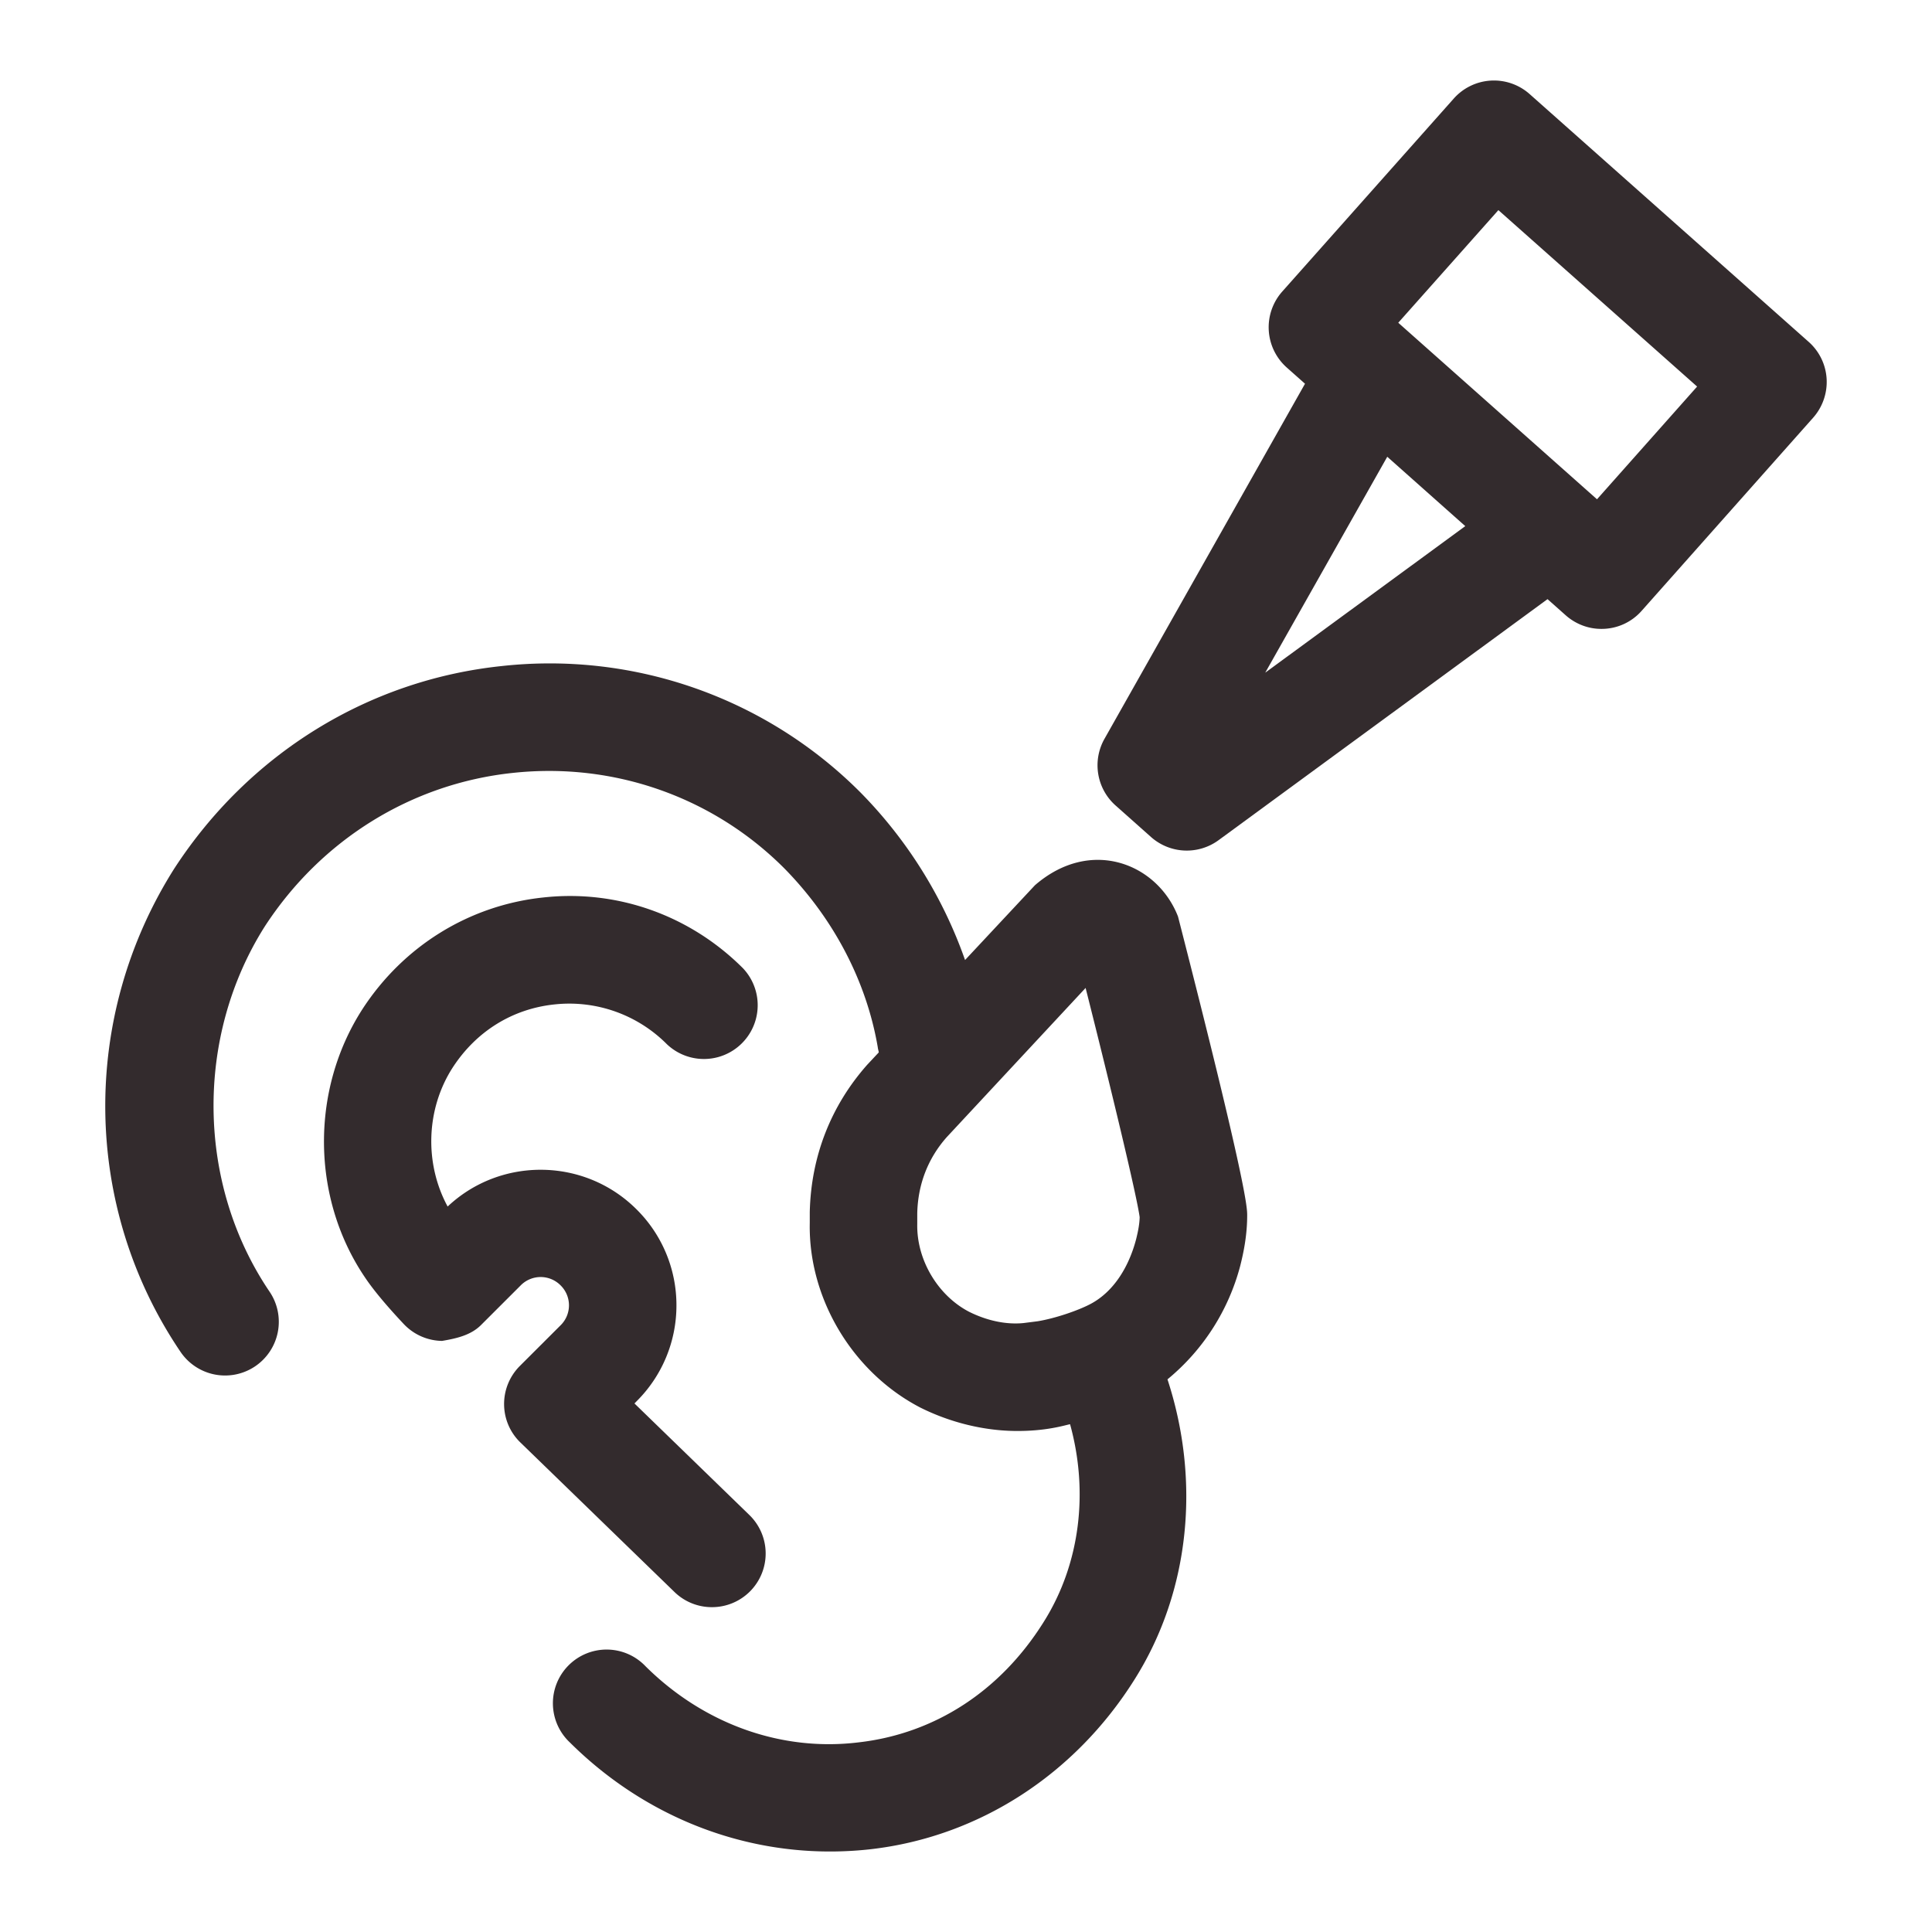 <svg xmlns="http://www.w3.org/2000/svg" version="1.1" xmlns:xlink="http://www.w3.org/1999/xlink" width="512" height="512" x="0" y="0" viewBox="0 0 96 96" style="enable-background:new 0 0 512 512" xml:space="preserve" class=""><g><path d="M56.381 83.442c2.782-4.419 3.262-9.925 1.63-14.903a10.884 10.884 0 0 0 3.614-5.635c.162-.641.347-1.512.347-2.514 0-.36 0-1.455-3.437-14.847-1.027-2.644-4.344-3.958-7.111-1.554l-3.471 3.714a22.464 22.464 0 0 0-5.189-8.319 21.793 21.793 0 0 0-17.828-6.289c-6.639.694-12.563 4.355-16.274 10.06-4.686 7.4-4.563 16.829.31 24.021a2.673 2.673 0 0 0 3.708.714 2.669 2.669 0 0 0 .714-3.708c-3.625-5.351-3.713-12.652-.24-18.143 2.811-4.323 7.309-7.108 12.339-7.635 5.02-.537 9.945 1.205 13.476 4.741 2.482 2.524 4.094 5.653 4.647 8.892.01.094.037.165.05.256l-.571.61c-1.807 2.039-2.795 4.553-2.858 7.327v.537c-.076 3.734 2.11 7.411 5.481 9.168 1.541.772 3.192 1.145 4.673 1.168 1.587.025 2.529-.289 2.78-.335.92 3.326.522 6.92-1.314 9.831-2.141 3.421-5.403 5.544-9.189 5.977-3.862.475-7.718-.928-10.592-3.781a2.669 2.669 0 1 0-3.76 3.786C31.844 90.086 36.462 92 41.234 92c.681 0 1.364-.037 2.047-.115 5.35-.62 10.125-3.697 13.1-8.443zm-5.523-17.7c-.889.089-1.844-.13-2.709-.563-1.549-.808-2.608-2.581-2.571-4.36v-.527c.031-1.455.542-2.748 1.468-3.791l6.897-7.411c1.299 5.142 2.548 10.352 2.686 11.39-.008.313-.063.647-.177 1.1-.349 1.33-1.084 2.587-2.263 3.213-.611.324-1.765.72-2.631.86z" fill="#332b2d" opacity="1" data-original="#000000" class=""></path><path d="M27.554 49.909a6.837 6.837 0 0 1 5.583 1.977 2.672 2.672 0 0 0 3.779-3.776c-2.618-2.618-6.232-3.922-9.919-3.515-3.671.386-6.947 2.404-8.991 5.554-2.595 4.031-2.535 9.398.133 13.33.425.636 1.103 1.439 1.922 2.31a2.67 2.67 0 0 0 1.904.84c.704-.12 1.419-.276 1.93-.782l1.979-1.977a1.391 1.391 0 0 1 1.982 0 1.389 1.389 0 0 1 0 1.982l-2.026 2.023a2.673 2.673 0 0 0-.782 1.909c.005.714.297 1.398.811 1.893l7.653 7.426a2.659 2.659 0 0 0 1.862.756 2.666 2.666 0 0 0 1.857-4.584l-5.705-5.538.107-.11a6.704 6.704 0 0 0 1.979-4.767 6.696 6.696 0 0 0-1.982-4.767c-2.579-2.576-6.751-2.623-9.387-.141-1.16-2.138-1.08-4.84.25-6.905 1.171-1.803 2.97-2.919 5.061-3.138zM77.802 30.576c.49.433 1.121.676 1.773.673a2.646 2.646 0 0 0 1.997-.897l8.522-9.596a2.682 2.682 0 0 0 .67-1.93 2.661 2.661 0 0 0-.894-1.841L76.005 4.673a2.67 2.67 0 0 0-3.768.224l-8.524 9.591a2.674 2.674 0 0 0 .222 3.771l.91.808-9.963 17.643a2.673 2.673 0 0 0 .548 3.312l1.765 1.57a2.675 2.675 0 0 0 3.354.157l16.347-11.978zm-14.933 2.848 6.063-10.728 3.877 3.447zm11.585-22.983 9.875 8.767-4.975 5.601-9.875-8.772z" fill="#332b2d" opacity="1" data-original="#000000" class=""></path></g></svg>